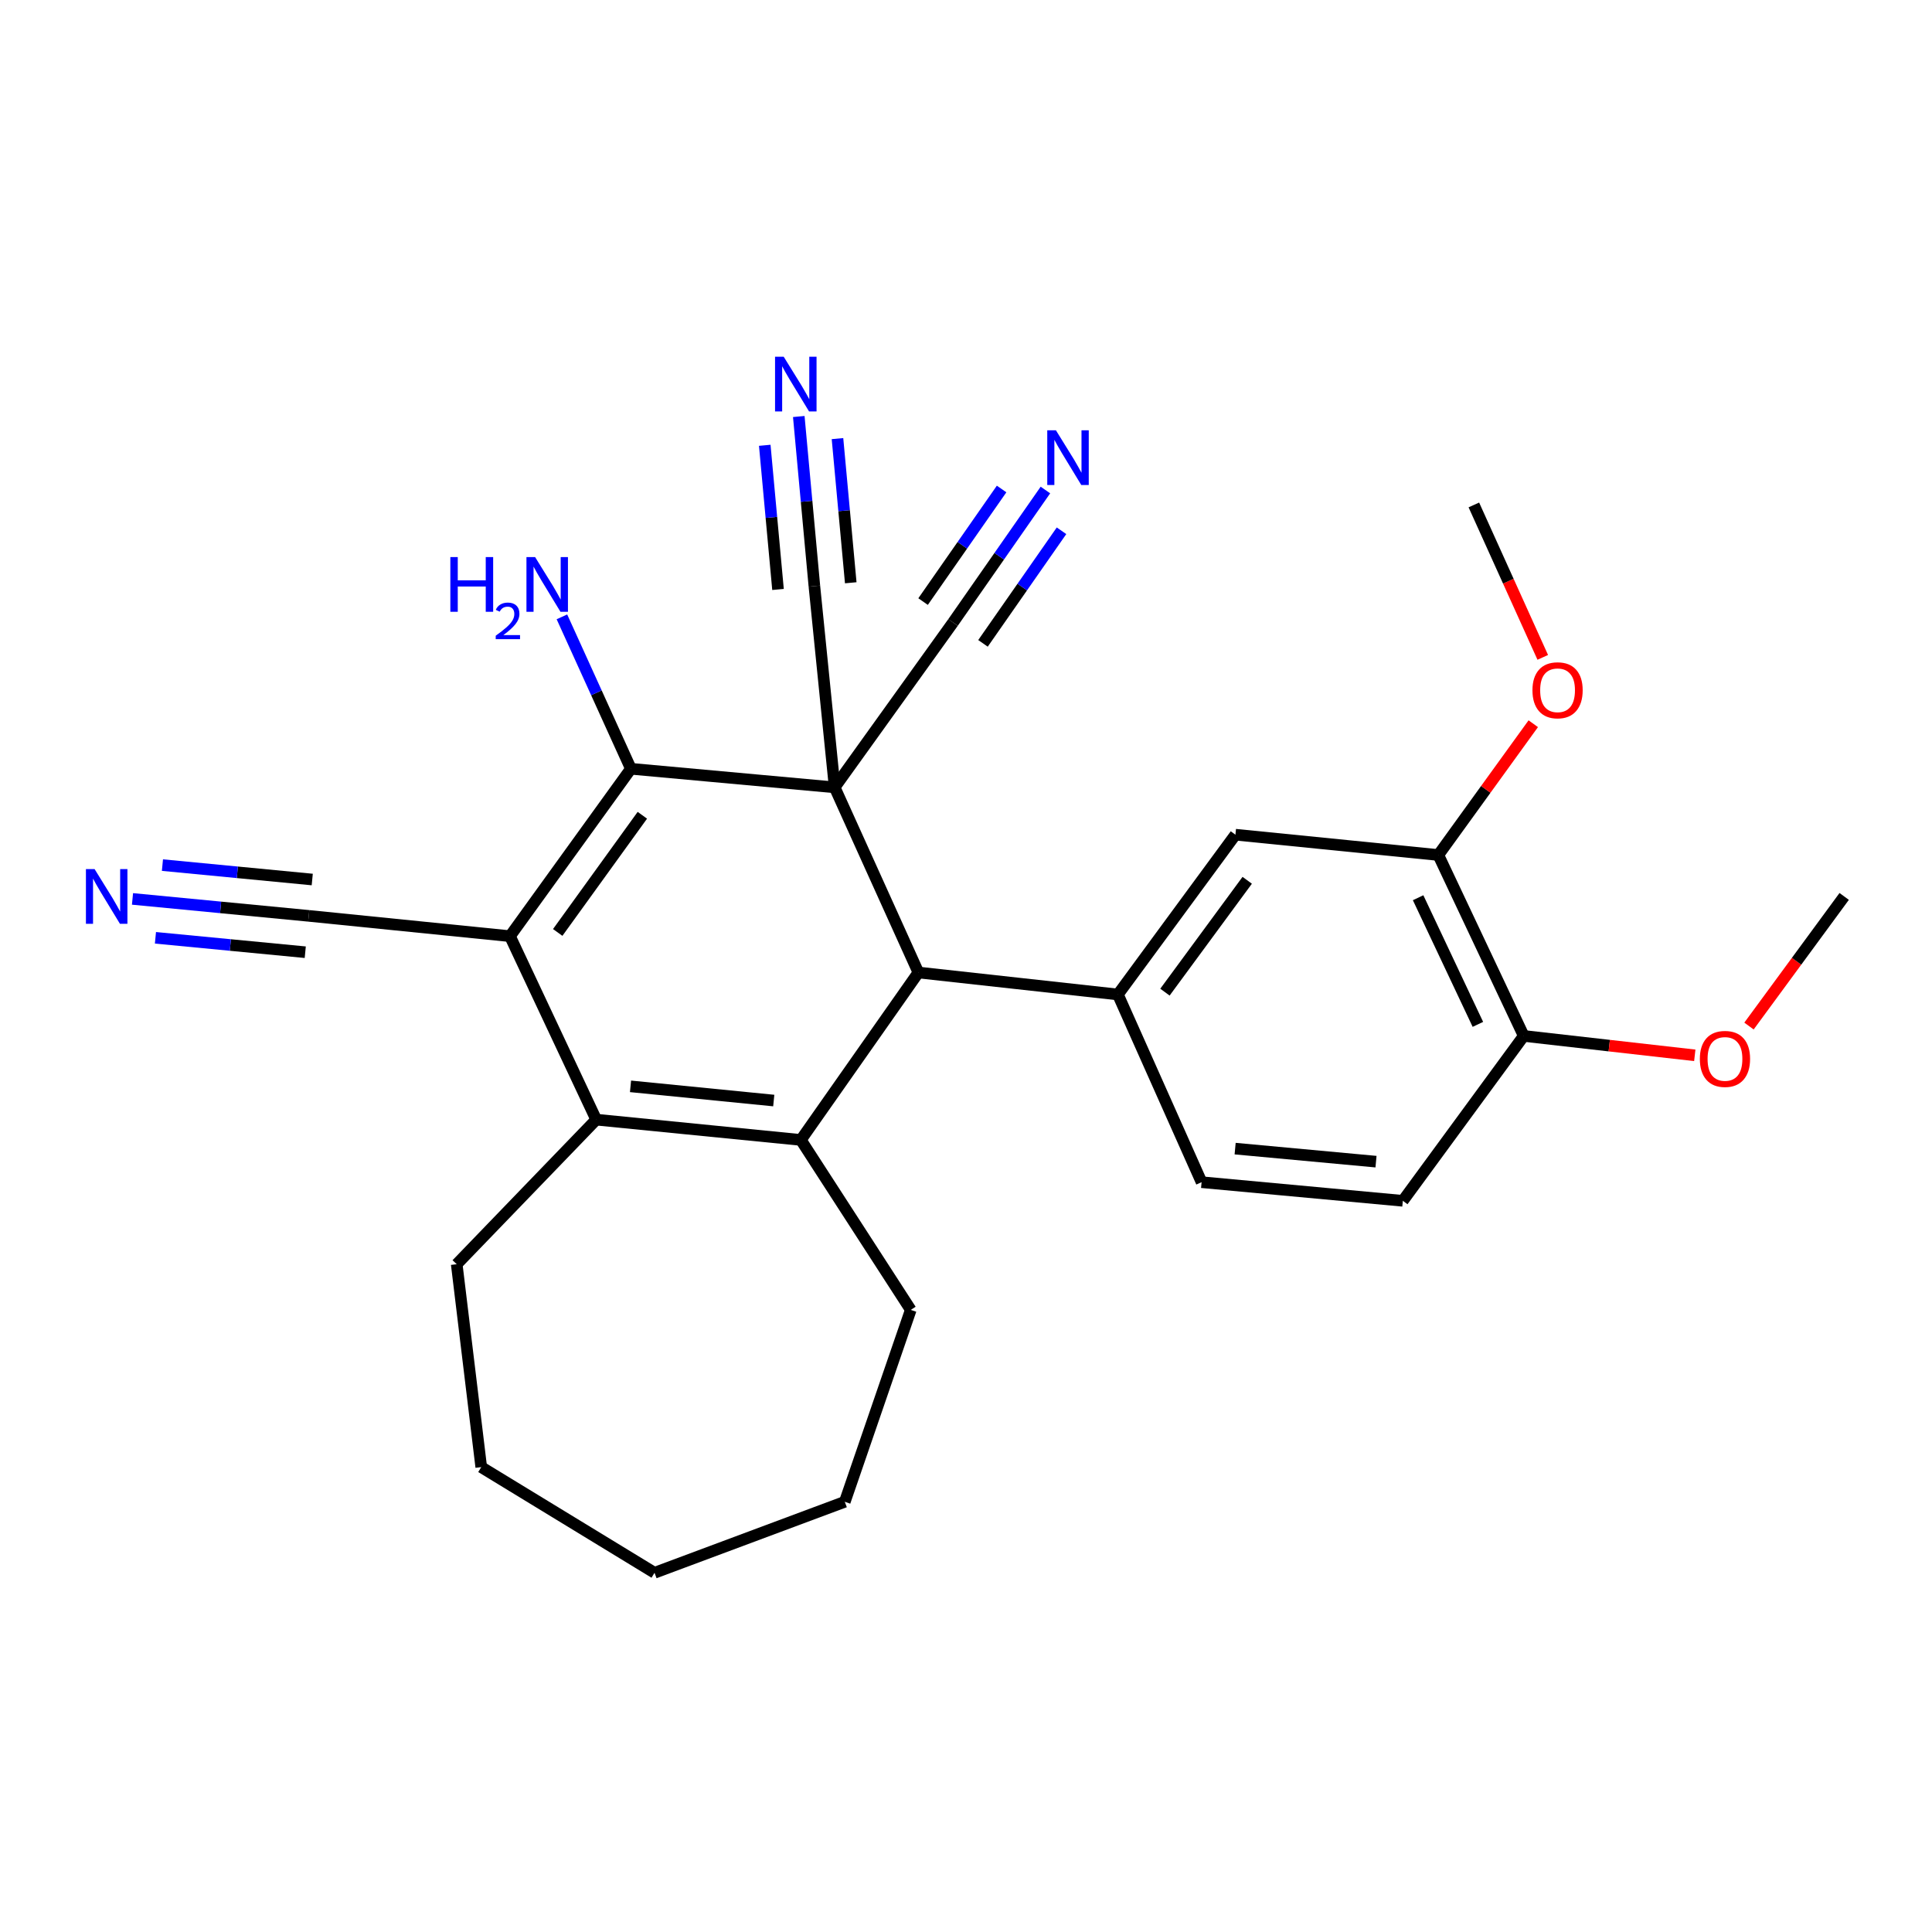 <?xml version='1.0' encoding='iso-8859-1'?>
<svg version='1.1' baseProfile='full'
              xmlns='http://www.w3.org/2000/svg'
                      xmlns:rdkit='http://www.rdkit.org/xml'
                      xmlns:xlink='http://www.w3.org/1999/xlink'
                  xml:space='preserve'
width='1000px' height='1000px' viewBox='0 0 1000 1000'>
<!-- END OF HEADER -->
<rect style='opacity:1.0;fill:#FFFFFF;stroke:none' width='1000' height='1000' x='0' y='0'> </rect>
<path class='bond-1' d='M 432.023,407.535 L 326.549,397.916' style='fill:none;fill-rule:evenodd;stroke:#000000;stroke-width:6px;stroke-linecap:butt;stroke-linejoin:miter;stroke-opacity:1' />
<path class='bond-4' d='M 432.023,407.535 L 475.362,503.369' style='fill:none;fill-rule:evenodd;stroke:#000000;stroke-width:6px;stroke-linecap:butt;stroke-linejoin:miter;stroke-opacity:1' />
<path class='bond-6' d='M 432.023,407.535 L 421.522,303.373' style='fill:none;fill-rule:evenodd;stroke:#000000;stroke-width:6px;stroke-linecap:butt;stroke-linejoin:miter;stroke-opacity:1' />
<path class='bond-7' d='M 432.023,407.535 L 493.288,322.191' style='fill:none;fill-rule:evenodd;stroke:#000000;stroke-width:6px;stroke-linecap:butt;stroke-linejoin:miter;stroke-opacity:1' />
<path class='bond-0' d='M 263.961,484.561 L 326.549,397.916' style='fill:none;fill-rule:evenodd;stroke:#000000;stroke-width:6px;stroke-linecap:butt;stroke-linejoin:miter;stroke-opacity:1' />
<path class='bond-0' d='M 288.672,482.633 L 332.483,421.981' style='fill:none;fill-rule:evenodd;stroke:#000000;stroke-width:6px;stroke-linecap:butt;stroke-linejoin:miter;stroke-opacity:1' />
<path class='bond-8' d='M 263.961,484.561 L 159.81,474.05' style='fill:none;fill-rule:evenodd;stroke:#000000;stroke-width:6px;stroke-linecap:butt;stroke-linejoin:miter;stroke-opacity:1' />
<path class='bond-27' d='M 263.961,484.561 L 308.602,579.524' style='fill:none;fill-rule:evenodd;stroke:#000000;stroke-width:6px;stroke-linecap:butt;stroke-linejoin:miter;stroke-opacity:1' />
<path class='bond-16' d='M 326.549,397.916 L 308.699,358.598' style='fill:none;fill-rule:evenodd;stroke:#000000;stroke-width:6px;stroke-linecap:butt;stroke-linejoin:miter;stroke-opacity:1' />
<path class='bond-16' d='M 308.699,358.598 L 290.849,319.281' style='fill:none;fill-rule:evenodd;stroke:#0000FF;stroke-width:6px;stroke-linecap:butt;stroke-linejoin:miter;stroke-opacity:1' />
<path class='bond-2' d='M 414.518,590.026 L 475.362,503.369' style='fill:none;fill-rule:evenodd;stroke:#000000;stroke-width:6px;stroke-linecap:butt;stroke-linejoin:miter;stroke-opacity:1' />
<path class='bond-3' d='M 414.518,590.026 L 308.602,579.524' style='fill:none;fill-rule:evenodd;stroke:#000000;stroke-width:6px;stroke-linecap:butt;stroke-linejoin:miter;stroke-opacity:1' />
<path class='bond-3' d='M 400.495,569.64 L 326.354,562.29' style='fill:none;fill-rule:evenodd;stroke:#000000;stroke-width:6px;stroke-linecap:butt;stroke-linejoin:miter;stroke-opacity:1' />
<path class='bond-18' d='M 414.518,590.026 L 471.414,677.995' style='fill:none;fill-rule:evenodd;stroke:#000000;stroke-width:6px;stroke-linecap:butt;stroke-linejoin:miter;stroke-opacity:1' />
<path class='bond-19' d='M 308.602,579.524 L 236.395,654.356' style='fill:none;fill-rule:evenodd;stroke:#000000;stroke-width:6px;stroke-linecap:butt;stroke-linejoin:miter;stroke-opacity:1' />
<path class='bond-5' d='M 475.362,503.369 L 578.621,514.742' style='fill:none;fill-rule:evenodd;stroke:#000000;stroke-width:6px;stroke-linecap:butt;stroke-linejoin:miter;stroke-opacity:1' />
<path class='bond-12' d='M 578.621,514.742 L 639.455,432.034' style='fill:none;fill-rule:evenodd;stroke:#000000;stroke-width:6px;stroke-linecap:butt;stroke-linejoin:miter;stroke-opacity:1' />
<path class='bond-12' d='M 602.973,513.536 L 645.557,455.64' style='fill:none;fill-rule:evenodd;stroke:#000000;stroke-width:6px;stroke-linecap:butt;stroke-linejoin:miter;stroke-opacity:1' />
<path class='bond-14' d='M 578.621,514.742 L 621.939,611.9' style='fill:none;fill-rule:evenodd;stroke:#000000;stroke-width:6px;stroke-linecap:butt;stroke-linejoin:miter;stroke-opacity:1' />
<path class='bond-9' d='M 421.522,303.373 L 417.485,259.48' style='fill:none;fill-rule:evenodd;stroke:#000000;stroke-width:6px;stroke-linecap:butt;stroke-linejoin:miter;stroke-opacity:1' />
<path class='bond-9' d='M 417.485,259.48 L 413.447,215.586' style='fill:none;fill-rule:evenodd;stroke:#0000FF;stroke-width:6px;stroke-linecap:butt;stroke-linejoin:miter;stroke-opacity:1' />
<path class='bond-9' d='M 440.345,301.641 L 436.913,264.332' style='fill:none;fill-rule:evenodd;stroke:#000000;stroke-width:6px;stroke-linecap:butt;stroke-linejoin:miter;stroke-opacity:1' />
<path class='bond-9' d='M 436.913,264.332 L 433.481,227.023' style='fill:none;fill-rule:evenodd;stroke:#0000FF;stroke-width:6px;stroke-linecap:butt;stroke-linejoin:miter;stroke-opacity:1' />
<path class='bond-9' d='M 402.699,305.104 L 399.267,267.795' style='fill:none;fill-rule:evenodd;stroke:#000000;stroke-width:6px;stroke-linecap:butt;stroke-linejoin:miter;stroke-opacity:1' />
<path class='bond-9' d='M 399.267,267.795 L 395.836,230.486' style='fill:none;fill-rule:evenodd;stroke:#0000FF;stroke-width:6px;stroke-linecap:butt;stroke-linejoin:miter;stroke-opacity:1' />
<path class='bond-10' d='M 493.288,322.191 L 517.198,287.91' style='fill:none;fill-rule:evenodd;stroke:#000000;stroke-width:6px;stroke-linecap:butt;stroke-linejoin:miter;stroke-opacity:1' />
<path class='bond-10' d='M 517.198,287.91 L 541.108,253.629' style='fill:none;fill-rule:evenodd;stroke:#0000FF;stroke-width:6px;stroke-linecap:butt;stroke-linejoin:miter;stroke-opacity:1' />
<path class='bond-10' d='M 508.792,333.004 L 529.115,303.865' style='fill:none;fill-rule:evenodd;stroke:#000000;stroke-width:6px;stroke-linecap:butt;stroke-linejoin:miter;stroke-opacity:1' />
<path class='bond-10' d='M 529.115,303.865 L 549.439,274.727' style='fill:none;fill-rule:evenodd;stroke:#0000FF;stroke-width:6px;stroke-linecap:butt;stroke-linejoin:miter;stroke-opacity:1' />
<path class='bond-10' d='M 477.784,311.377 L 498.108,282.239' style='fill:none;fill-rule:evenodd;stroke:#000000;stroke-width:6px;stroke-linecap:butt;stroke-linejoin:miter;stroke-opacity:1' />
<path class='bond-10' d='M 498.108,282.239 L 518.432,253.1' style='fill:none;fill-rule:evenodd;stroke:#0000FF;stroke-width:6px;stroke-linecap:butt;stroke-linejoin:miter;stroke-opacity:1' />
<path class='bond-11' d='M 159.81,474.05 L 114.197,469.662' style='fill:none;fill-rule:evenodd;stroke:#000000;stroke-width:6px;stroke-linecap:butt;stroke-linejoin:miter;stroke-opacity:1' />
<path class='bond-11' d='M 114.197,469.662 L 68.584,465.275' style='fill:none;fill-rule:evenodd;stroke:#0000FF;stroke-width:6px;stroke-linecap:butt;stroke-linejoin:miter;stroke-opacity:1' />
<path class='bond-11' d='M 161.619,455.234 L 122.848,451.505' style='fill:none;fill-rule:evenodd;stroke:#000000;stroke-width:6px;stroke-linecap:butt;stroke-linejoin:miter;stroke-opacity:1' />
<path class='bond-11' d='M 122.848,451.505 L 84.078,447.776' style='fill:none;fill-rule:evenodd;stroke:#0000FF;stroke-width:6px;stroke-linecap:butt;stroke-linejoin:miter;stroke-opacity:1' />
<path class='bond-11' d='M 158,492.865 L 119.229,489.136' style='fill:none;fill-rule:evenodd;stroke:#000000;stroke-width:6px;stroke-linecap:butt;stroke-linejoin:miter;stroke-opacity:1' />
<path class='bond-11' d='M 119.229,489.136 L 80.458,485.407' style='fill:none;fill-rule:evenodd;stroke:#0000FF;stroke-width:6px;stroke-linecap:butt;stroke-linejoin:miter;stroke-opacity:1' />
<path class='bond-13' d='M 639.455,432.034 L 744.478,442.546' style='fill:none;fill-rule:evenodd;stroke:#000000;stroke-width:6px;stroke-linecap:butt;stroke-linejoin:miter;stroke-opacity:1' />
<path class='bond-20' d='M 744.478,442.546 L 769.047,408.571' style='fill:none;fill-rule:evenodd;stroke:#000000;stroke-width:6px;stroke-linecap:butt;stroke-linejoin:miter;stroke-opacity:1' />
<path class='bond-20' d='M 769.047,408.571 L 793.616,374.595' style='fill:none;fill-rule:evenodd;stroke:#FF0000;stroke-width:6px;stroke-linecap:butt;stroke-linejoin:miter;stroke-opacity:1' />
<path class='bond-28' d='M 744.478,442.546 L 788.678,536.196' style='fill:none;fill-rule:evenodd;stroke:#000000;stroke-width:6px;stroke-linecap:butt;stroke-linejoin:miter;stroke-opacity:1' />
<path class='bond-28' d='M 734.014,464.661 L 764.954,530.216' style='fill:none;fill-rule:evenodd;stroke:#000000;stroke-width:6px;stroke-linecap:butt;stroke-linejoin:miter;stroke-opacity:1' />
<path class='bond-17' d='M 621.939,611.9 L 726.101,621.54' style='fill:none;fill-rule:evenodd;stroke:#000000;stroke-width:6px;stroke-linecap:butt;stroke-linejoin:miter;stroke-opacity:1' />
<path class='bond-17' d='M 639.305,594.524 L 712.219,601.272' style='fill:none;fill-rule:evenodd;stroke:#000000;stroke-width:6px;stroke-linecap:butt;stroke-linejoin:miter;stroke-opacity:1' />
<path class='bond-15' d='M 788.678,536.196 L 726.101,621.54' style='fill:none;fill-rule:evenodd;stroke:#000000;stroke-width:6px;stroke-linecap:butt;stroke-linejoin:miter;stroke-opacity:1' />
<path class='bond-21' d='M 788.678,536.196 L 832.949,541.217' style='fill:none;fill-rule:evenodd;stroke:#000000;stroke-width:6px;stroke-linecap:butt;stroke-linejoin:miter;stroke-opacity:1' />
<path class='bond-21' d='M 832.949,541.217 L 877.219,546.238' style='fill:none;fill-rule:evenodd;stroke:#FF0000;stroke-width:6px;stroke-linecap:butt;stroke-linejoin:miter;stroke-opacity:1' />
<path class='bond-24' d='M 471.414,677.995 L 437.264,777.326' style='fill:none;fill-rule:evenodd;stroke:#000000;stroke-width:6px;stroke-linecap:butt;stroke-linejoin:miter;stroke-opacity:1' />
<path class='bond-25' d='M 236.395,654.356 L 249.091,759.38' style='fill:none;fill-rule:evenodd;stroke:#000000;stroke-width:6px;stroke-linecap:butt;stroke-linejoin:miter;stroke-opacity:1' />
<path class='bond-22' d='M 798.532,340.253 L 780.699,300.805' style='fill:none;fill-rule:evenodd;stroke:#FF0000;stroke-width:6px;stroke-linecap:butt;stroke-linejoin:miter;stroke-opacity:1' />
<path class='bond-22' d='M 780.699,300.805 L 762.866,261.357' style='fill:none;fill-rule:evenodd;stroke:#000000;stroke-width:6px;stroke-linecap:butt;stroke-linejoin:miter;stroke-opacity:1' />
<path class='bond-23' d='M 905.271,531.084 L 929.908,497.537' style='fill:none;fill-rule:evenodd;stroke:#FF0000;stroke-width:6px;stroke-linecap:butt;stroke-linejoin:miter;stroke-opacity:1' />
<path class='bond-23' d='M 929.908,497.537 L 954.545,463.99' style='fill:none;fill-rule:evenodd;stroke:#000000;stroke-width:6px;stroke-linecap:butt;stroke-linejoin:miter;stroke-opacity:1' />
<path class='bond-26' d='M 437.264,777.326 L 338.783,814.07' style='fill:none;fill-rule:evenodd;stroke:#000000;stroke-width:6px;stroke-linecap:butt;stroke-linejoin:miter;stroke-opacity:1' />
<path class='bond-29' d='M 249.091,759.38 L 338.783,814.07' style='fill:none;fill-rule:evenodd;stroke:#000000;stroke-width:6px;stroke-linecap:butt;stroke-linejoin:miter;stroke-opacity:1' />
<path  class='atom-10' d='M 405.643 184.641
L 414.923 199.641
Q 415.843 201.121, 417.323 203.801
Q 418.803 206.481, 418.883 206.641
L 418.883 184.641
L 422.643 184.641
L 422.643 212.961
L 418.763 212.961
L 408.803 196.561
Q 407.643 194.641, 406.403 192.441
Q 405.203 190.241, 404.843 189.561
L 404.843 212.961
L 401.163 212.961
L 401.163 184.641
L 405.643 184.641
' fill='#0000FF'/>
<path  class='atom-11' d='M 546.539 222.708
L 555.819 237.708
Q 556.739 239.188, 558.219 241.868
Q 559.699 244.548, 559.779 244.708
L 559.779 222.708
L 563.539 222.708
L 563.539 251.028
L 559.659 251.028
L 549.699 234.628
Q 548.539 232.708, 547.299 230.508
Q 546.099 228.308, 545.739 227.628
L 545.739 251.028
L 542.059 251.028
L 542.059 222.708
L 546.539 222.708
' fill='#0000FF'/>
<path  class='atom-12' d='M 48.957 449.83
L 58.237 464.83
Q 59.157 466.31, 60.637 468.99
Q 62.117 471.67, 62.197 471.83
L 62.197 449.83
L 65.957 449.83
L 65.957 478.15
L 62.077 478.15
L 52.117 461.75
Q 50.957 459.83, 49.717 457.63
Q 48.517 455.43, 48.157 454.75
L 48.157 478.15
L 44.477 478.15
L 44.477 449.83
L 48.957 449.83
' fill='#0000FF'/>
<path  class='atom-17' d='M 233.098 288.341
L 236.938 288.341
L 236.938 300.381
L 251.418 300.381
L 251.418 288.341
L 255.258 288.341
L 255.258 316.661
L 251.418 316.661
L 251.418 303.581
L 236.938 303.581
L 236.938 316.661
L 233.098 316.661
L 233.098 288.341
' fill='#0000FF'/>
<path  class='atom-17' d='M 256.631 315.667
Q 257.317 313.899, 258.954 312.922
Q 260.591 311.919, 262.861 311.919
Q 265.686 311.919, 267.27 313.45
Q 268.854 314.981, 268.854 317.7
Q 268.854 320.472, 266.795 323.059
Q 264.762 325.647, 260.538 328.709
L 269.171 328.709
L 269.171 330.821
L 256.578 330.821
L 256.578 329.052
Q 260.063 326.571, 262.122 324.723
Q 264.208 322.875, 265.211 321.211
Q 266.214 319.548, 266.214 317.832
Q 266.214 316.037, 265.317 315.034
Q 264.419 314.031, 262.861 314.031
Q 261.357 314.031, 260.353 314.638
Q 259.35 315.245, 258.637 316.591
L 256.631 315.667
' fill='#0000FF'/>
<path  class='atom-17' d='M 276.971 288.341
L 286.251 303.341
Q 287.171 304.821, 288.651 307.501
Q 290.131 310.181, 290.211 310.341
L 290.211 288.341
L 293.971 288.341
L 293.971 316.661
L 290.091 316.661
L 280.131 300.261
Q 278.971 298.341, 277.731 296.141
Q 276.531 293.941, 276.171 293.261
L 276.171 316.661
L 272.491 316.661
L 272.491 288.341
L 276.971 288.341
' fill='#0000FF'/>
<path  class='atom-21' d='M 793.194 357.282
Q 793.194 350.482, 796.554 346.682
Q 799.914 342.882, 806.194 342.882
Q 812.474 342.882, 815.834 346.682
Q 819.194 350.482, 819.194 357.282
Q 819.194 364.162, 815.794 368.082
Q 812.394 371.962, 806.194 371.962
Q 799.954 371.962, 796.554 368.082
Q 793.194 364.202, 793.194 357.282
M 806.194 368.762
Q 810.514 368.762, 812.834 365.882
Q 815.194 362.962, 815.194 357.282
Q 815.194 351.722, 812.834 348.922
Q 810.514 346.082, 806.194 346.082
Q 801.874 346.082, 799.514 348.882
Q 797.194 351.682, 797.194 357.282
Q 797.194 363.002, 799.514 365.882
Q 801.874 368.762, 806.194 368.762
' fill='#FF0000'/>
<path  class='atom-22' d='M 879.84 548.09
Q 879.84 541.29, 883.2 537.49
Q 886.56 533.69, 892.84 533.69
Q 899.12 533.69, 902.48 537.49
Q 905.84 541.29, 905.84 548.09
Q 905.84 554.97, 902.44 558.89
Q 899.04 562.77, 892.84 562.77
Q 886.6 562.77, 883.2 558.89
Q 879.84 555.01, 879.84 548.09
M 892.84 559.57
Q 897.16 559.57, 899.48 556.69
Q 901.84 553.77, 901.84 548.09
Q 901.84 542.53, 899.48 539.73
Q 897.16 536.89, 892.84 536.89
Q 888.52 536.89, 886.16 539.69
Q 883.84 542.49, 883.84 548.09
Q 883.84 553.81, 886.16 556.69
Q 888.52 559.57, 892.84 559.57
' fill='#FF0000'/>
</svg>
